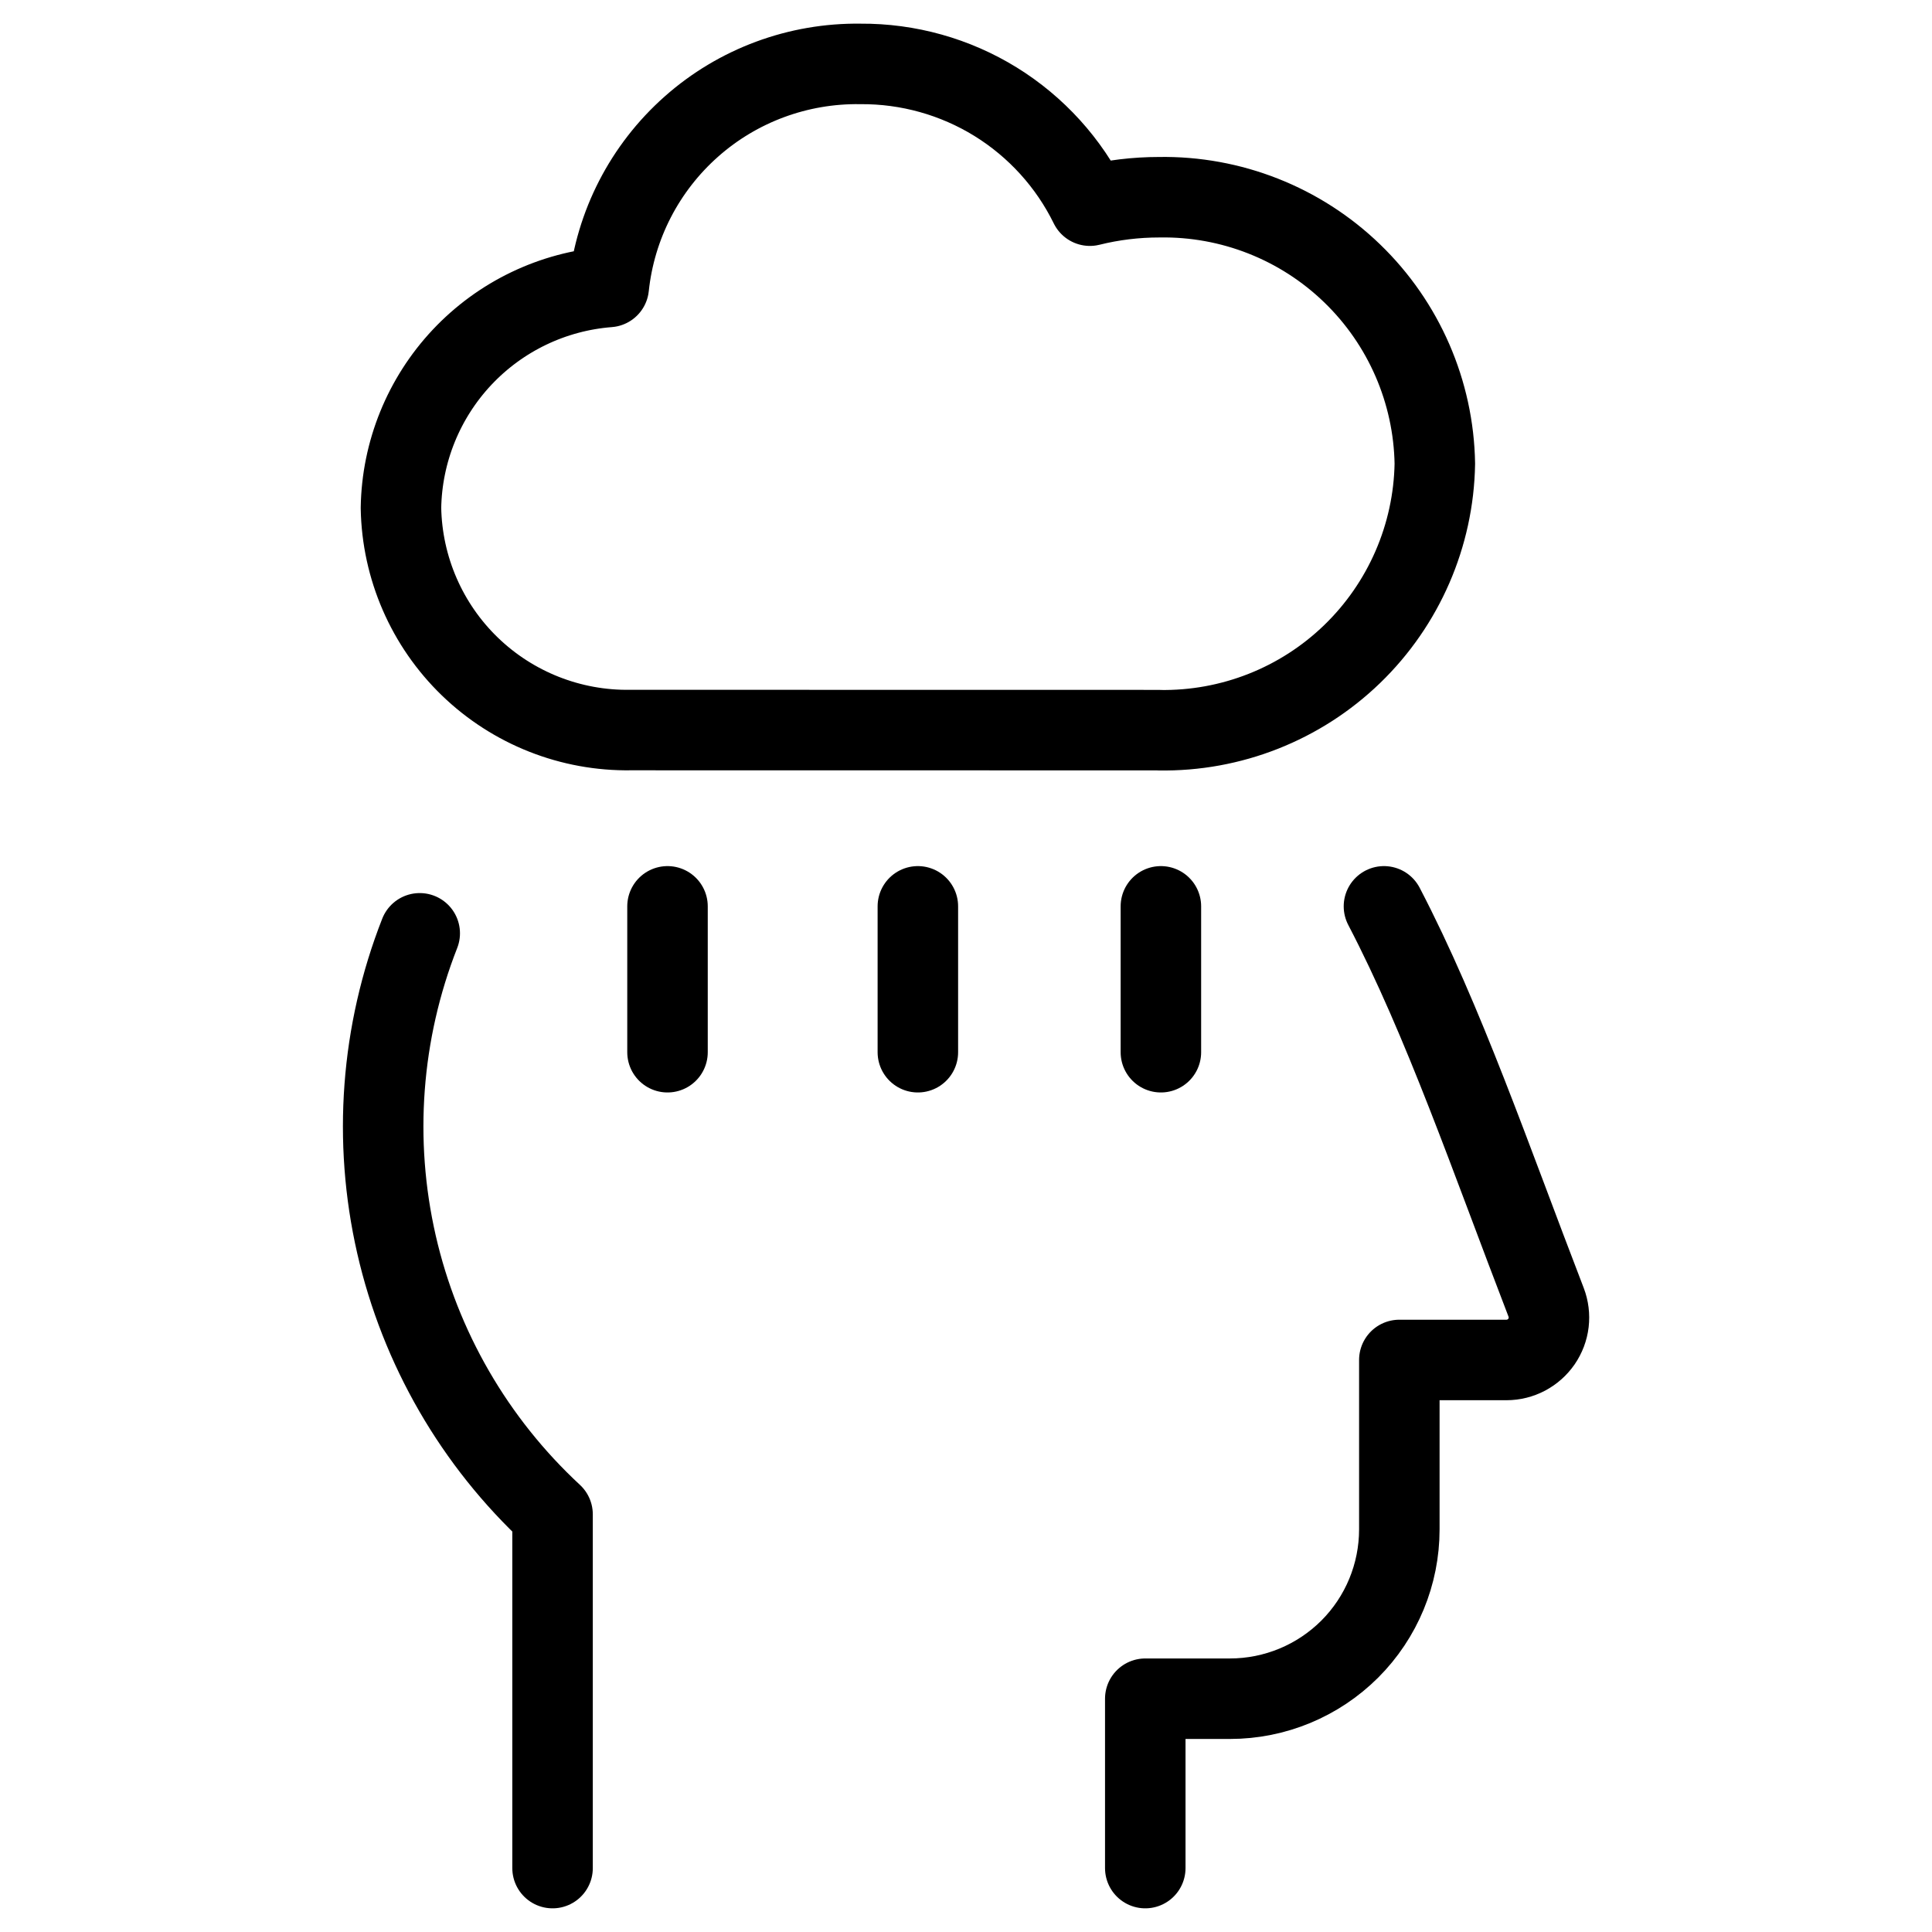 <svg xmlns="http://www.w3.org/2000/svg" fill="none" viewBox="0 0 24 24"><path stroke="#000000" stroke-linecap="round" stroke-linejoin="round" d="M6.864 23.206v-4.394c-0.969 -0.898 -1.645 -2.067 -1.939 -3.354 -0.294 -1.288 -0.194 -2.634 0.289 -3.864m9.013 11.612v-2.104h1.052c0.558 0 1.093 -0.222 1.488 -0.616 0.395 -0.395 0.616 -0.93 0.616 -1.488v-2.104h1.332c0.085 -0 0.169 -0.021 0.245 -0.061 0.075 -0.04 0.14 -0.097 0.189 -0.168 0.048 -0.07 0.079 -0.151 0.089 -0.236 0.01 -0.085 -0.001 -0.171 -0.031 -0.25 -0.688 -1.784 -1.271 -3.494 -2.015 -4.92" stroke-width="1"></path><path stroke="#000000" stroke-linecap="round" stroke-linejoin="round" d="M14.399 9.071c0.893 0.015 1.756 -0.325 2.398 -0.946 0.642 -0.621 1.012 -1.472 1.027 -2.365 -0.015 -0.893 -0.385 -1.744 -1.027 -2.364 -0.642 -0.621 -1.505 -0.961 -2.398 -0.946 -0.29 -0 -0.579 0.035 -0.86 0.105 -0.261 -0.532 -0.667 -0.979 -1.171 -1.291 -0.504 -0.311 -1.086 -0.474 -1.679 -0.47 -0.773 -0.011 -1.523 0.266 -2.101 0.779 -0.579 0.513 -0.945 1.223 -1.026 1.992 -0.695 0.054 -1.344 0.365 -1.822 0.873 -0.477 0.508 -0.748 1.175 -0.759 1.872 0.013 0.744 0.321 1.453 0.856 1.97 0.535 0.517 1.254 0.801 1.998 0.789l6.565 0.001Z" stroke-width="1"></path><path stroke="#000000" stroke-linecap="round" stroke-linejoin="round" d="m8.292 11.259 0 1.812" stroke-width="1"></path><path stroke="#000000" stroke-linecap="round" stroke-linejoin="round" d="m11.402 11.259 0 1.812" stroke-width="1"></path><path stroke="#000000" stroke-linecap="round" stroke-linejoin="round" d="m14.421 11.259 0 1.812" stroke-width="1"></path></svg>